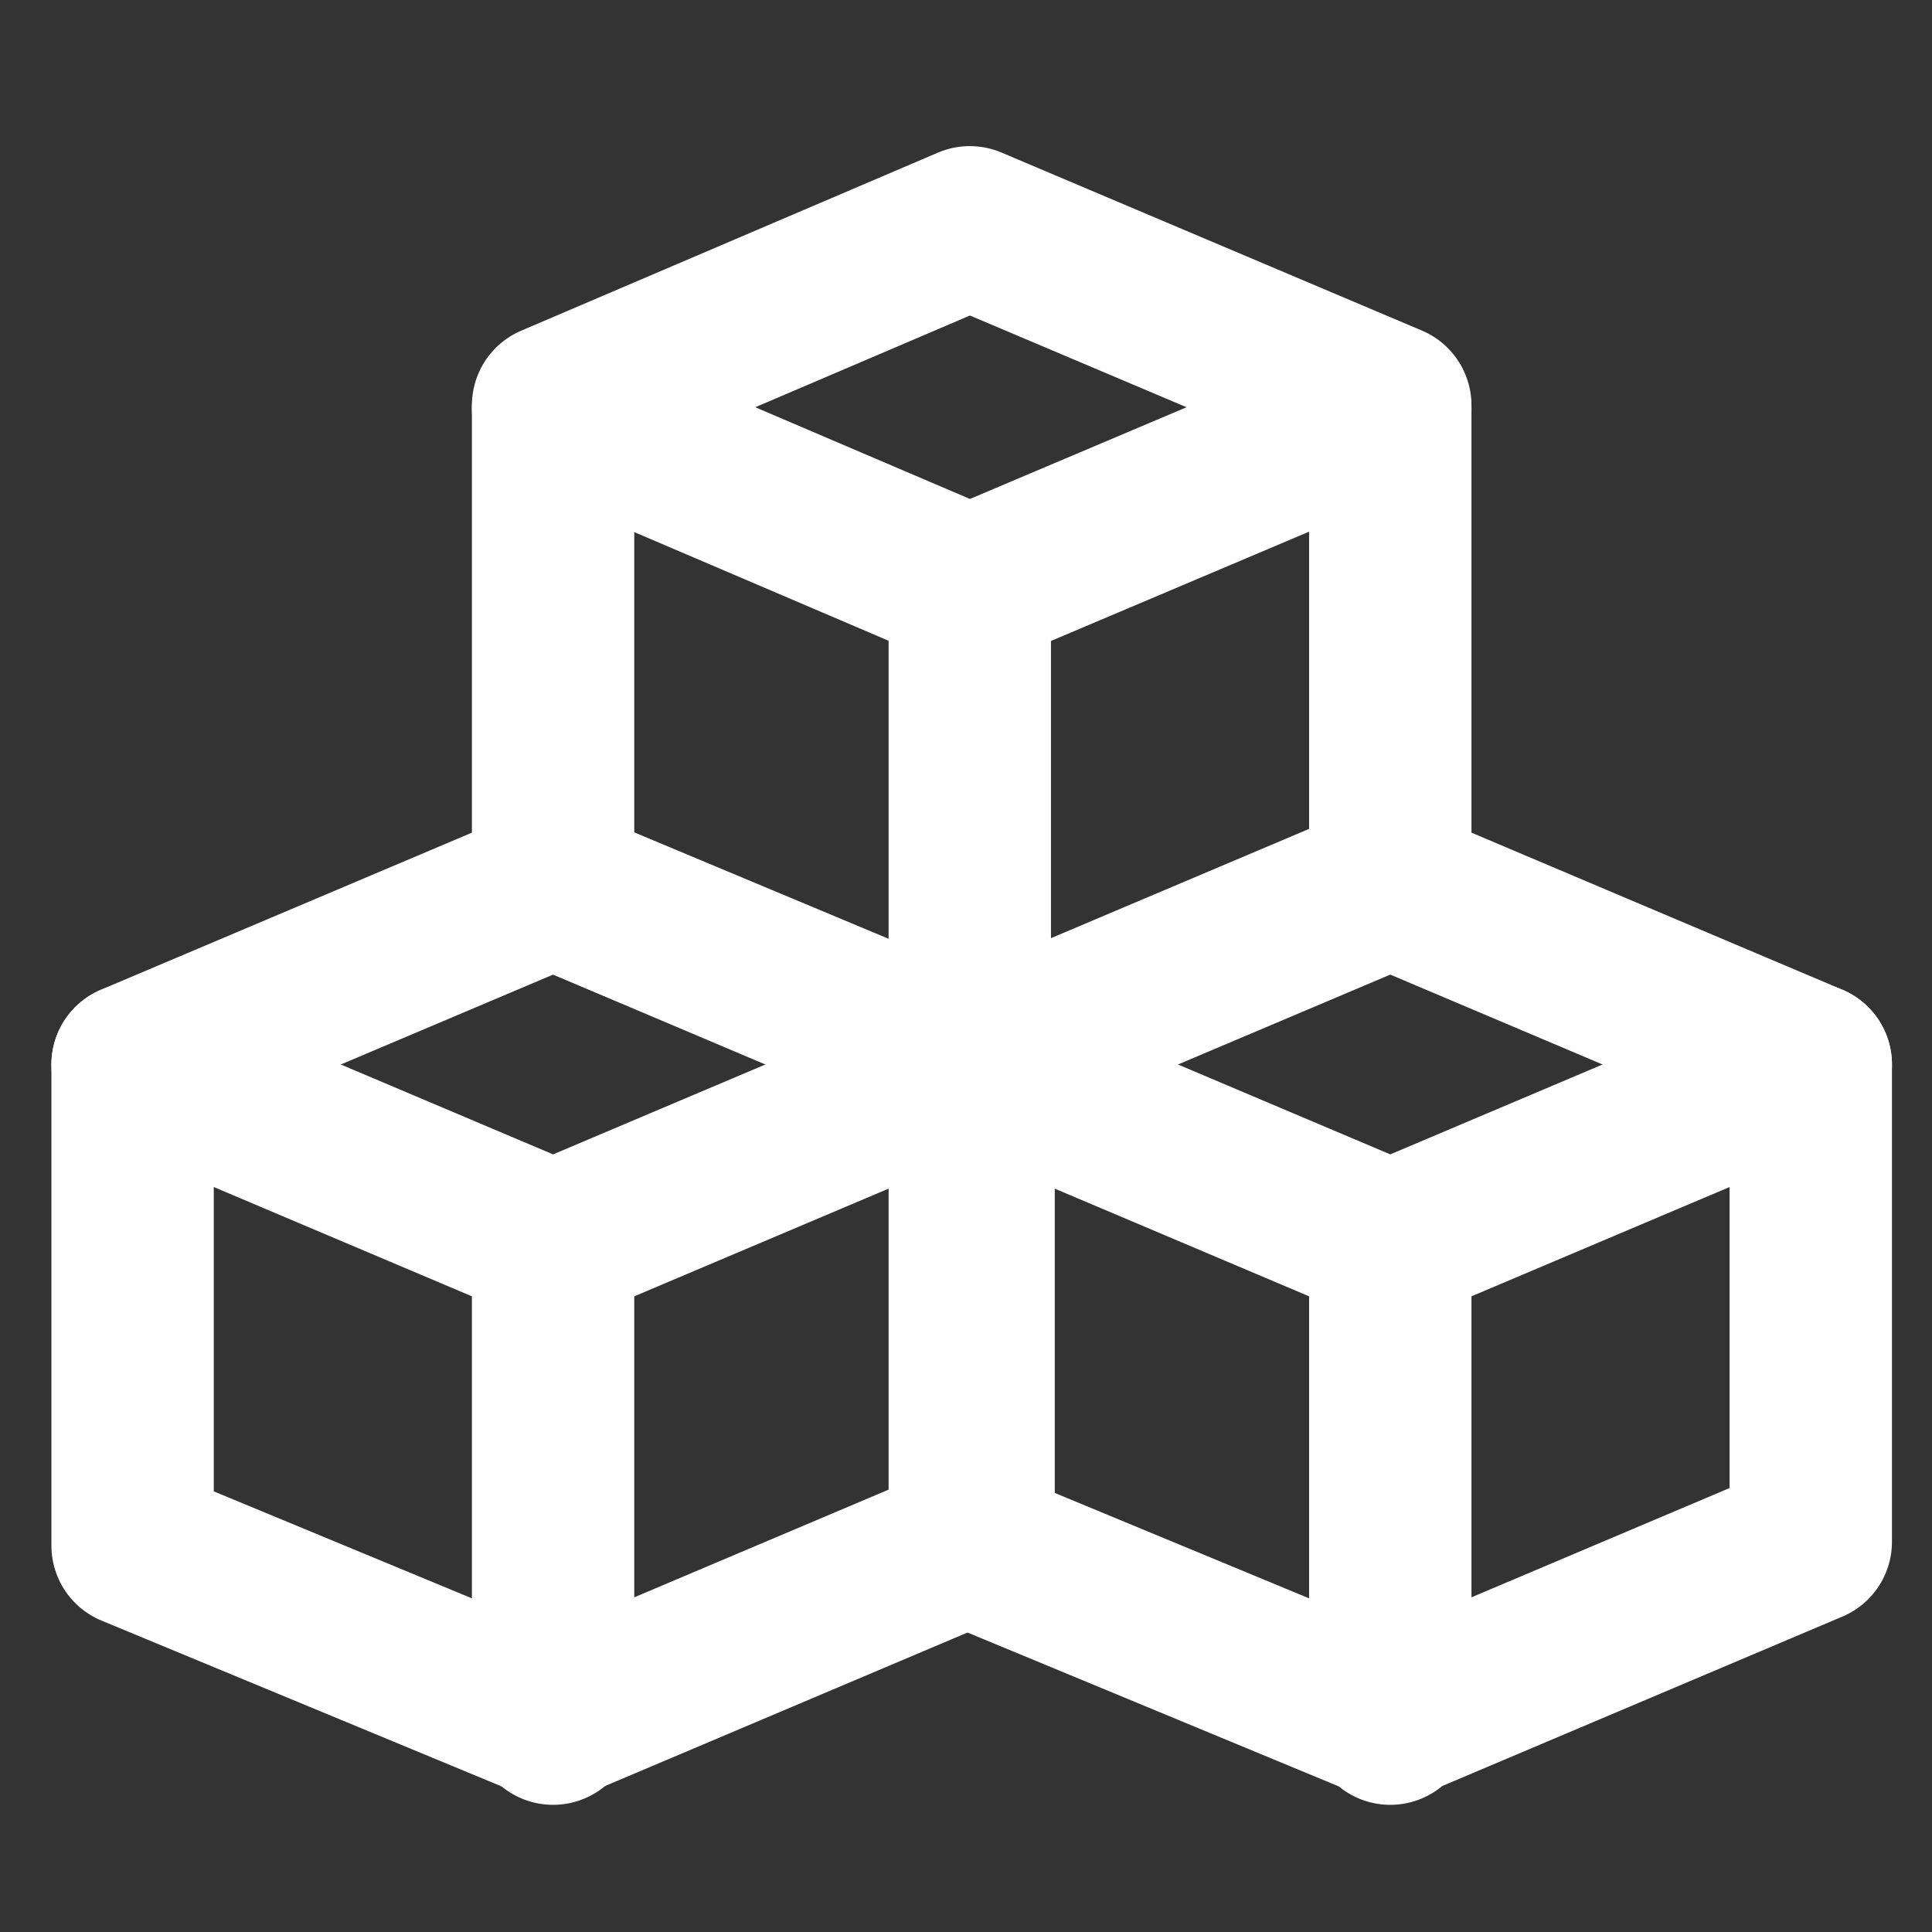 <?xml version="1.0" encoding="utf-8"?>
<!-- Generator: Adobe Illustrator 27.3.1, SVG Export Plug-In . SVG Version: 6.00 Build 0)  -->
<svg version="1.1" id="Слой_1" xmlns="http://www.w3.org/2000/svg" xmlns:xlink="http://www.w3.org/1999/xlink" x="0px" y="0px"
	 width="51px" height="51px" viewBox="0 0 51 51" style="enable-background:new 0 0 51 51;" xml:space="preserve">
<rect x="0" y="0" width="51" height="51" fill="#333333" stroke="none"/>
<style type="text/css">
	.st0{fill:none;stroke:#FFFFFF;stroke-width:4.286;stroke-linecap:round;stroke-linejoin:round;}
</style>
<path class="st0" d="M3.5,40.8V28.1l11.1-4.7l11.1,4.7v12.6l-11.1,4.7L3.5,40.8z"/>
<path class="st0" d="M3.5,28.1l11.1,4.7l11.1-4.7 M14.6,10.8l11,4.7l11.1-4.7"/>
<path class="st0" d="M25.6,28.1l11.1,4.7l11.1-4.7"/>
<path class="st0" d="M14.6,32.8v12.7 M36.7,32.8v12.7 M25.6,15.6v12.6 M14.6,23.4V10.7l11-4.7l11.1,4.7v12.6l-11.1,4.7L14.6,23.4z
	 M25.6,40.8V28.1l11.1-4.7l11.1,4.7v12.6l-11.1,4.7L25.6,40.8L25.6,40.8z"/>
</svg>
